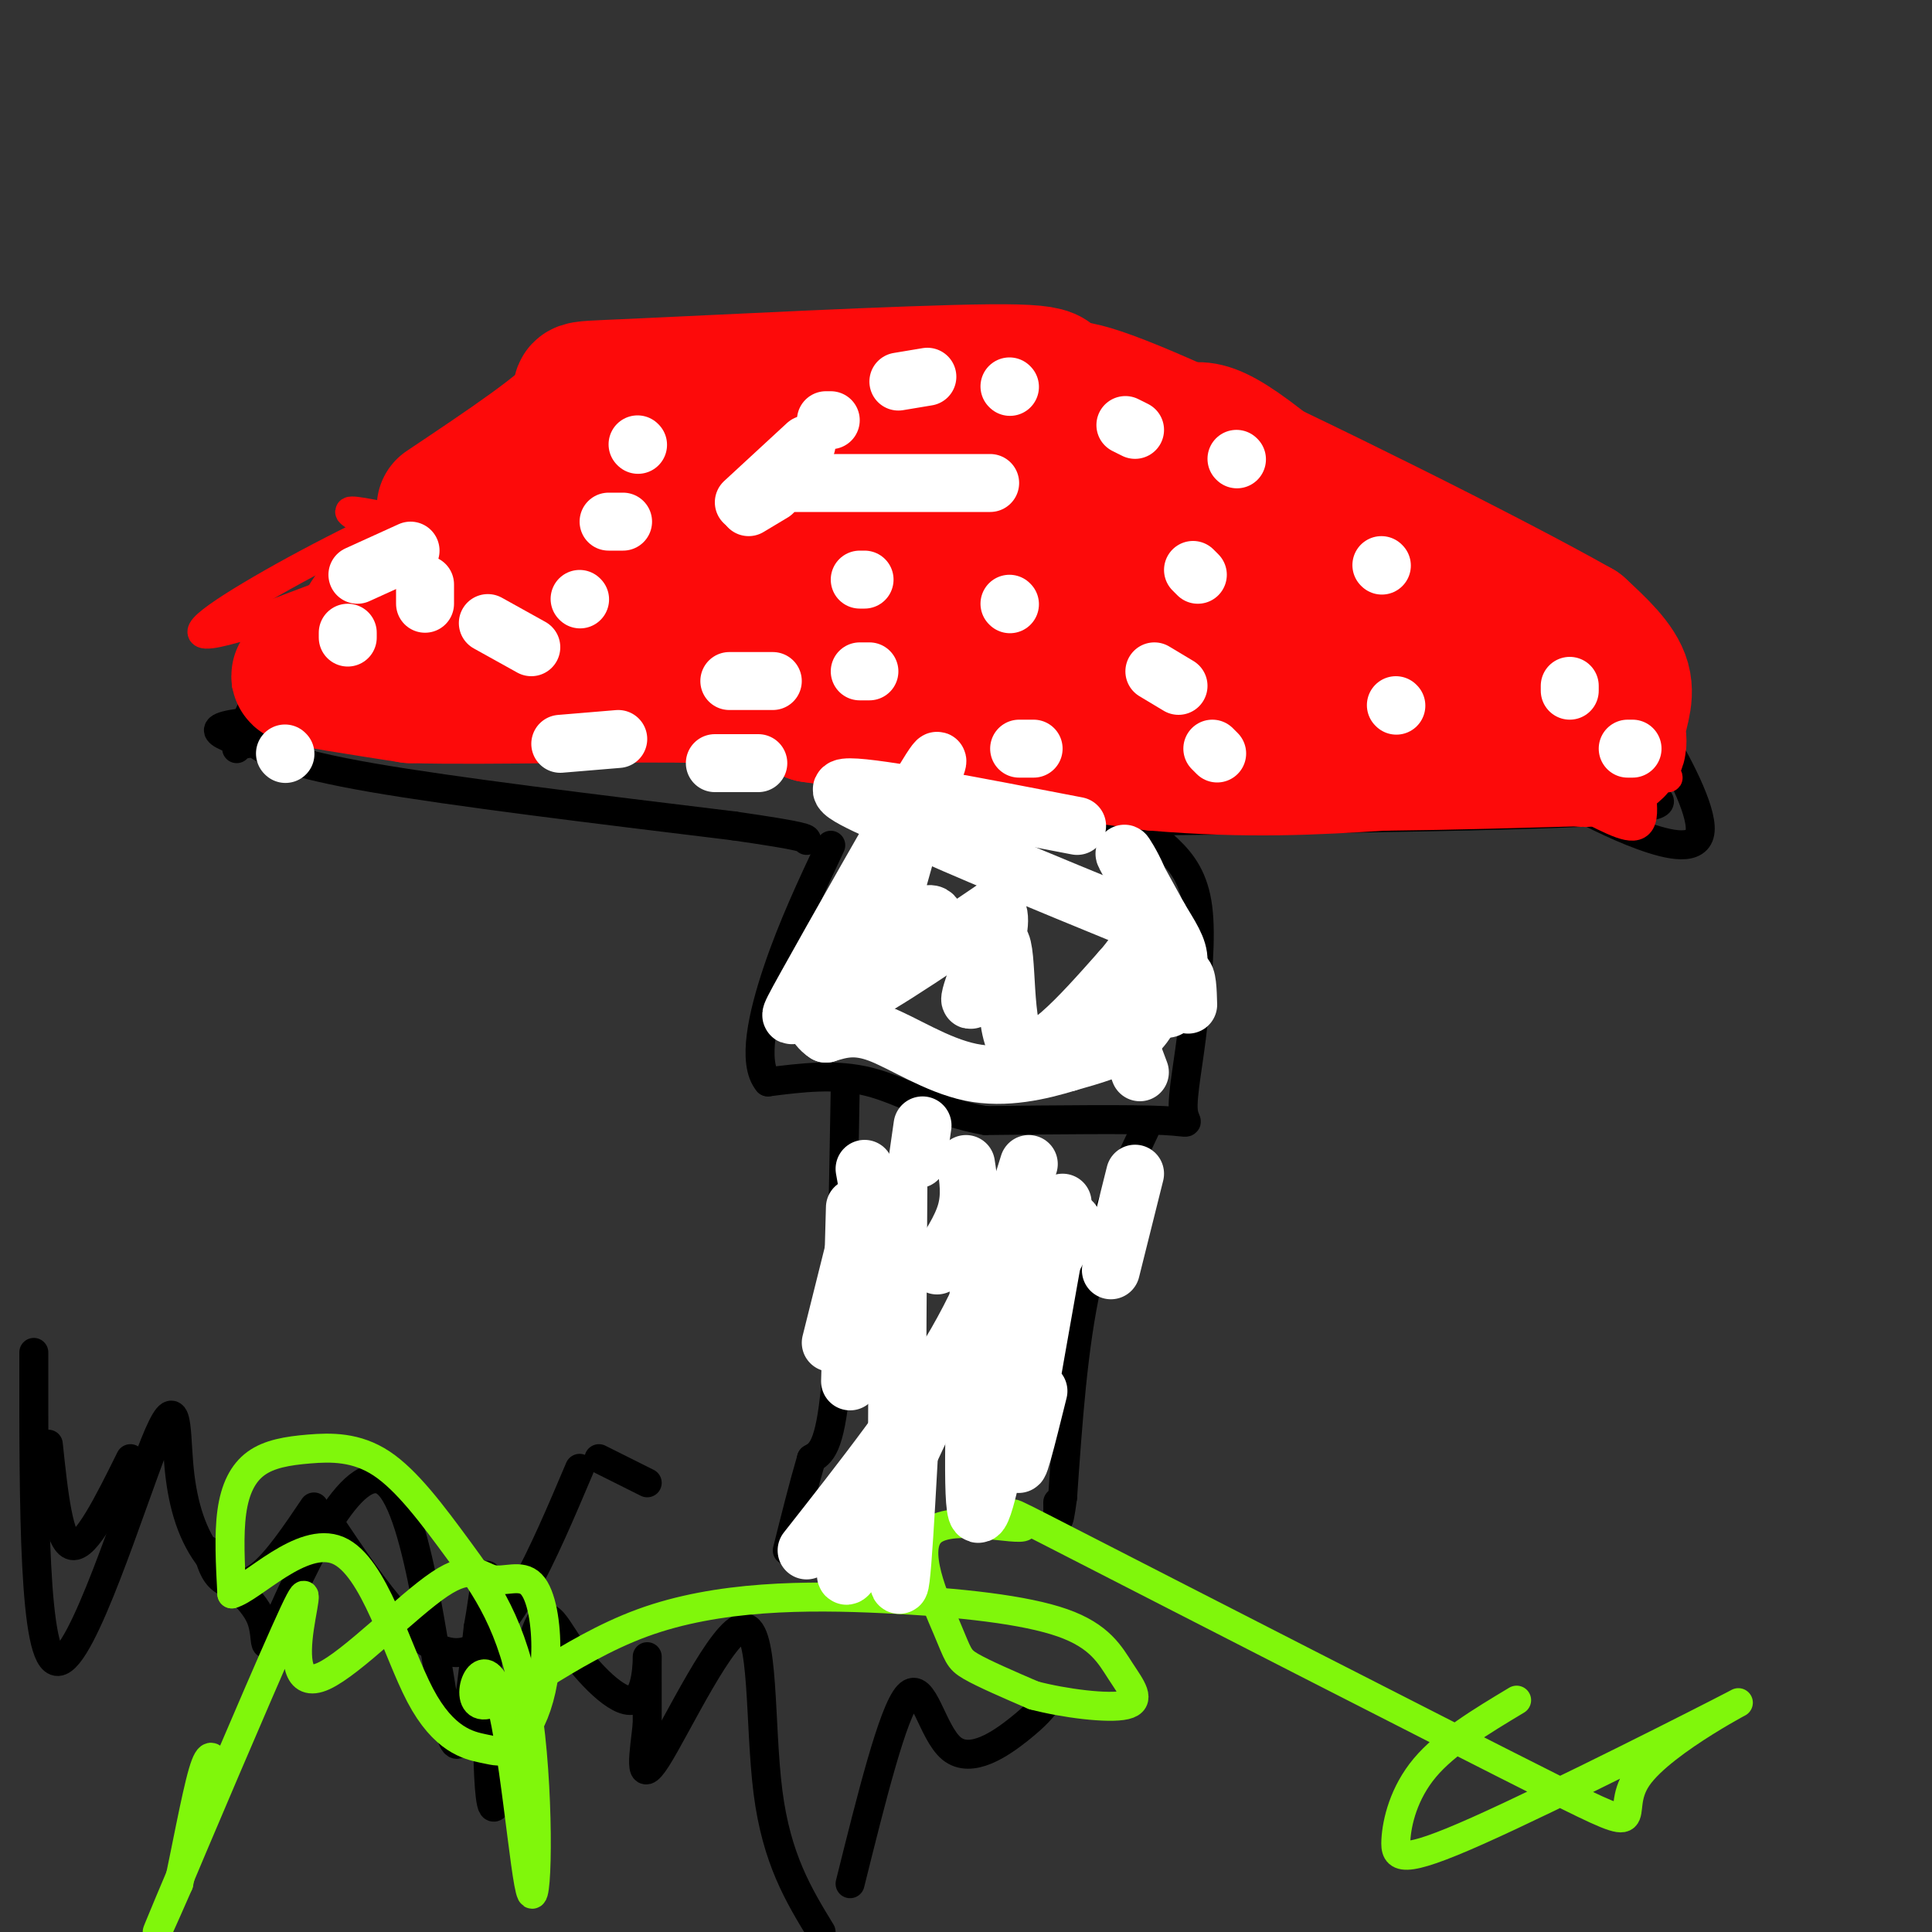 <svg viewBox='0 0 400 400' version='1.1' xmlns='http://www.w3.org/2000/svg' xmlns:xlink='http://www.w3.org/1999/xlink'><rect x="0" y="0" width="400" height="400" fill="#333333" stroke="none"/><g fill='none' stroke='#000000' stroke-width='6' stroke-linecap='round' stroke-linejoin='round'><path d='M49,155c1.667,-5.167 3.333,-10.333 9,-18c5.667,-7.667 15.333,-17.833 25,-28'/><path d='M83,109c8.289,-7.156 16.511,-11.044 28,-15c11.489,-3.956 26.244,-7.978 41,-12'/><path d='M152,82c19.000,-2.167 46.000,-1.583 73,-1'/><path d='M225,81c21.889,2.156 40.111,8.044 52,14c11.889,5.956 17.444,11.978 23,18'/><path d='M300,113c10.200,7.511 24.200,17.289 32,24c7.800,6.711 9.400,10.356 11,14'/><path d='M343,151c4.250,6.762 9.375,16.667 9,21c-0.375,4.333 -6.250,3.095 -12,1c-5.750,-2.095 -11.375,-5.048 -17,-8'/><path d='M323,165c-1.978,-1.911 1.578,-2.689 -12,-4c-13.578,-1.311 -44.289,-3.156 -75,-5'/><path d='M236,156c-11.667,-2.022 -3.333,-4.578 -12,-6c-8.667,-1.422 -34.333,-1.711 -60,-2'/><path d='M164,148c-27.667,-0.167 -66.833,0.417 -106,1'/><path d='M58,149c-18.833,1.000 -12.917,3.000 -7,5'/><path d='M51,150c-0.156,1.133 -0.311,2.267 2,4c2.311,1.733 7.089,4.067 24,7c16.911,2.933 45.956,6.467 75,10'/><path d='M152,171c15.000,2.167 15.000,2.583 15,3'/><path d='M340,164c4.083,1.500 8.167,3.000 -9,4c-17.167,1.000 -55.583,1.500 -94,2'/><path d='M237,170c-16.833,0.333 -11.917,0.167 -7,0'/><path d='M233,169c3.111,2.156 6.222,4.311 9,7c2.778,2.689 5.222,5.911 6,12c0.778,6.089 -0.111,15.044 -1,24'/><path d='M247,212c-0.810,7.667 -2.333,14.833 -2,18c0.333,3.167 2.524,2.333 -4,2c-6.524,-0.333 -21.762,-0.167 -37,0'/><path d='M204,232c-10.156,-1.778 -17.044,-6.222 -24,-8c-6.956,-1.778 -13.978,-0.889 -21,0'/><path d='M159,224c-3.311,-3.956 -1.089,-13.844 2,-23c3.089,-9.156 7.044,-17.578 11,-26'/><path d='M175,225c-0.417,24.583 -0.833,49.167 -2,62c-1.167,12.833 -3.083,13.917 -5,15'/><path d='M168,302c-1.667,5.667 -3.333,12.333 -5,19'/><path d='M237,234c-4.583,9.667 -9.167,19.333 -12,32c-2.833,12.667 -3.917,28.333 -5,44'/><path d='M220,310c-1.000,7.500 -1.000,4.250 -1,1'/><path d='M134,307c0.000,0.000 -10.000,-5.000 -10,-5'/><path d='M120,304c-7.667,18.083 -15.333,36.167 -24,38c-8.667,1.833 -18.333,-12.583 -28,-27'/><path d='M65,312c-3.822,5.667 -7.644,11.333 -11,14c-3.356,2.667 -6.244,2.333 -8,1c-1.756,-1.333 -2.378,-3.667 -3,-6'/><path d='M27,302c-4.583,9.250 -9.167,18.500 -12,18c-2.833,-0.500 -3.917,-10.750 -5,-21'/><path d='M7,280c-0.024,32.134 -0.048,64.269 5,64c5.048,-0.269 15.169,-32.940 20,-45c4.831,-12.060 4.371,-3.507 5,4c0.629,7.507 2.348,13.969 6,19c3.652,5.031 9.238,8.633 11,13c1.762,4.367 -0.301,9.501 4,0c4.301,-9.501 14.966,-33.635 22,-28c7.034,5.635 10.438,41.039 13,51c2.562,9.961 4.281,-5.519 6,-21'/><path d='M99,337c1.430,-7.738 2.005,-16.581 2,-6c-0.005,10.581 -0.590,40.588 1,43c1.590,2.412 5.354,-22.771 8,-33c2.646,-10.229 4.173,-5.505 8,0c3.827,5.505 9.953,11.790 13,11c3.047,-0.790 3.013,-8.654 3,-9c-0.013,-0.346 -0.007,6.827 0,14'/><path d='M134,357c-0.593,5.837 -2.077,13.431 2,7c4.077,-6.431 13.713,-26.885 18,-27c4.287,-0.115 3.225,20.110 5,34c1.775,13.890 6.388,21.445 11,29'/><path d='M176,390c4.435,-17.810 8.869,-35.619 12,-39c3.131,-3.381 4.958,7.667 9,11c4.042,3.333 10.298,-1.048 14,-4c3.702,-2.952 4.851,-4.476 6,-6'/></g>
<g fill='none' stroke='#80F70B' stroke-width='6' stroke-linecap='round' stroke-linejoin='round'><path d='M314,352c-7.314,4.393 -14.628,8.786 -19,14c-4.372,5.214 -5.801,11.250 -6,15c-0.199,3.750 0.834,5.215 17,-2c16.166,-7.215 47.466,-23.111 53,-26c5.534,-2.889 -14.697,7.228 -20,15c-5.303,7.772 4.324,13.199 -18,2c-22.324,-11.199 -76.597,-39.022 -98,-50c-21.403,-10.978 -9.937,-5.110 -11,-4c-1.063,1.110 -14.656,-2.537 -19,1c-4.344,3.537 0.561,14.260 3,20c2.439,5.740 2.411,6.497 5,8c2.589,1.503 7.794,3.751 13,6'/><path d='M214,351c6.293,1.664 15.527,2.825 19,2c3.473,-0.825 1.186,-3.636 -1,-7c-2.186,-3.364 -4.271,-7.280 -12,-10c-7.729,-2.720 -21.101,-4.244 -37,-5c-15.899,-0.756 -34.324,-0.746 -50,5c-15.676,5.746 -28.605,17.226 -33,17c-4.395,-0.226 -0.258,-12.159 3,-3c3.258,9.159 5.636,39.409 7,42c1.364,2.591 1.713,-22.478 -1,-39c-2.713,-16.522 -8.489,-24.497 -14,-32c-5.511,-7.503 -10.756,-14.532 -16,-18c-5.244,-3.468 -10.488,-3.373 -15,-3c-4.512,0.373 -8.292,1.023 -11,3c-2.708,1.977 -4.345,5.279 -5,10c-0.655,4.721 -0.327,10.860 0,17'/><path d='M48,330c4.146,-1.054 14.510,-12.190 22,-9c7.490,3.190 12.107,20.704 17,30c4.893,9.296 10.063,10.372 13,11c2.937,0.628 3.641,0.807 5,0c1.359,-0.807 3.372,-2.601 5,-6c1.628,-3.399 2.871,-8.402 3,-14c0.129,-5.598 -0.855,-11.791 -3,-14c-2.145,-2.209 -5.452,-0.433 -8,-1c-2.548,-0.567 -4.339,-3.476 -11,1c-6.661,4.476 -18.194,16.338 -24,19c-5.806,2.662 -5.886,-3.874 -5,-10c0.886,-6.126 2.739,-11.842 -3,1c-5.739,12.842 -19.068,44.240 -24,56c-4.932,11.760 -1.466,3.880 2,-4'/><path d='M37,390c1.289,-5.689 3.511,-17.911 5,-23c1.489,-5.089 2.244,-3.044 3,-1'/></g>
<g fill='none' stroke='#FD0A0A' stroke-width='6' stroke-linecap='round' stroke-linejoin='round'><path d='M329,157c0.533,5.022 1.067,10.044 -2,7c-3.067,-3.044 -9.733,-14.156 -17,-22c-7.267,-7.844 -15.133,-12.422 -23,-17'/><path d='M287,125c-3.071,-4.214 0.750,-6.250 -26,-8c-26.750,-1.750 -84.071,-3.214 -109,-3c-24.929,0.214 -17.464,2.107 -10,4'/><path d='M142,118c-4.536,2.791 -10.876,7.769 -29,12c-18.124,4.231 -48.033,7.716 -58,10c-9.967,2.284 0.010,3.367 15,4c14.990,0.633 34.995,0.817 55,1'/><path d='M125,145c16.376,-1.558 29.817,-5.952 68,-6c38.183,-0.048 101.110,4.250 106,1c4.890,-3.250 -48.256,-14.046 -80,-20c-31.744,-5.954 -42.085,-7.064 -52,-8c-9.915,-0.936 -19.404,-1.696 -29,0c-9.596,1.696 -19.298,5.848 -29,10'/><path d='M109,122c16.167,4.928 71.084,12.247 122,17c50.916,4.753 97.831,6.939 85,2c-12.831,-4.939 -85.408,-17.004 -137,-22c-51.592,-4.996 -82.198,-2.922 -49,-2c33.198,0.922 130.199,0.692 168,0c37.801,-0.692 16.400,-1.846 -5,-3'/><path d='M293,114c-21.558,-7.210 -72.953,-23.736 -115,-33c-42.047,-9.264 -74.744,-11.267 -54,-8c20.744,3.267 94.931,11.803 117,15c22.069,3.197 -7.980,1.056 -21,2c-13.020,0.944 -9.010,4.972 -5,9'/><path d='M215,99c7.770,1.688 29.696,1.406 23,1c-6.696,-0.406 -42.012,-0.938 -59,0c-16.988,0.938 -15.646,3.344 -7,3c8.646,-0.344 24.597,-3.439 22,-1c-2.597,2.439 -23.742,10.411 -32,13c-8.258,2.589 -3.629,-0.206 1,-3'/><path d='M163,112c6.262,-2.541 21.418,-7.393 27,-8c5.582,-0.607 1.590,3.032 -3,6c-4.590,2.968 -9.780,5.265 -19,7c-9.220,1.735 -22.471,2.908 -24,0c-1.529,-2.908 8.665,-9.898 11,-12c2.335,-2.102 -3.190,0.685 -2,2c1.190,1.315 9.095,1.157 17,1'/><path d='M170,108c3.836,0.624 4.925,1.683 -1,5c-5.925,3.317 -18.864,8.893 -14,7c4.864,-1.893 27.533,-11.255 31,-12c3.467,-0.745 -12.266,7.128 -28,15'/><path d='M158,123c-3.462,-0.535 1.882,-9.373 4,-13c2.118,-3.627 1.011,-2.044 -7,-1c-8.011,1.044 -22.926,1.550 -35,6c-12.074,4.450 -21.307,12.843 -19,13c2.307,0.157 16.153,-7.921 30,-16'/><path d='M134,114c-22.183,9.509 -44.367,19.018 -52,20c-7.633,0.982 -0.716,-6.561 1,-10c1.716,-3.439 -1.769,-2.772 10,-8c11.769,-5.228 38.791,-16.351 34,-15c-4.791,1.351 -41.396,15.175 -78,29'/><path d='M49,130c-13.020,3.782 -6.569,-1.262 5,-8c11.569,-6.738 28.257,-15.171 43,-21c14.743,-5.829 27.542,-9.055 48,-13c20.458,-3.945 48.573,-8.610 65,-6c16.427,2.610 21.164,12.495 19,18c-2.164,5.505 -11.230,6.630 -17,7c-5.770,0.370 -8.246,-0.016 -17,0c-8.754,0.016 -23.787,0.433 -35,-1c-11.213,-1.433 -18.607,-4.717 -26,-8'/><path d='M134,98c2.971,-1.613 23.399,-1.644 36,-2c12.601,-0.356 17.374,-1.036 34,3c16.626,4.036 45.104,12.789 66,21c20.896,8.211 34.209,15.882 37,19c2.791,3.118 -4.940,1.684 -10,1c-5.060,-0.684 -7.449,-0.616 -21,-6c-13.551,-5.384 -38.264,-16.219 -42,-20c-3.736,-3.781 13.504,-0.509 27,4c13.496,4.509 23.248,10.254 33,16'/><path d='M294,134c14.152,6.402 33.030,14.407 29,18c-4.030,3.593 -30.970,2.775 -53,0c-22.030,-2.775 -39.152,-7.507 -51,-8c-11.848,-0.493 -18.424,3.254 -25,7'/><path d='M194,151c20.136,3.855 82.976,9.993 67,2c-15.976,-7.993 -110.767,-30.117 -154,-40c-43.233,-9.883 -34.908,-7.525 -32,-5c2.908,2.525 0.398,5.218 0,7c-0.398,1.782 1.315,2.652 8,6c6.685,3.348 18.343,9.174 30,15'/><path d='M113,136c-8.555,1.944 -44.943,-0.695 -33,2c11.943,2.695 72.215,10.726 75,11c2.785,0.274 -51.919,-7.207 -49,-11c2.919,-3.793 63.459,-3.896 124,-4'/><path d='M230,134c0.246,-5.231 -61.140,-16.309 -42,-13c19.140,3.309 118.807,21.006 132,20c13.193,-1.006 -60.088,-20.716 -82,-28c-21.912,-7.284 7.544,-2.142 37,3'/><path d='M275,116c6.649,-0.617 4.772,-3.660 1,-7c-3.772,-3.340 -9.439,-6.976 -8,-8c1.439,-1.024 9.982,0.565 19,6c9.018,5.435 18.509,14.718 28,24'/><path d='M315,131c2.000,0.578 -7.000,-9.978 -4,-7c3.000,2.978 18.000,19.489 33,36'/><path d='M344,160c4.109,3.895 -2.117,-4.368 -4,-4c-1.883,0.368 0.578,9.367 0,13c-0.578,3.633 -4.194,1.901 -10,-1c-5.806,-2.901 -13.802,-6.972 -19,-11c-5.198,-4.028 -7.599,-8.014 -10,-12'/><path d='M301,145c0.238,-2.821 5.833,-3.875 -13,-4c-18.833,-0.125 -62.095,0.679 -82,0c-19.905,-0.679 -16.452,-2.839 -13,-5'/><path d='M193,136c-5.667,-0.833 -13.333,-0.417 -21,0'/><path d='M141,136c0.000,0.000 -7.000,0.000 -7,0'/><path d='M129,136c0.000,0.000 -9.000,0.000 -9,0'/><path d='M114,135c0.000,0.000 -7.000,2.000 -7,2'/><path d='M101,131c0.000,0.000 13.000,0.000 13,0'/><path d='M127,131c0.000,0.000 0.100,0.100 0.1,0.1'/><path d='M144,130c0.000,0.000 64.000,-4.000 64,-4'/><path d='M208,126c11.167,-0.667 7.083,-0.333 3,0'/></g>
<g fill='none' stroke='#FD0A0A' stroke-width='28' stroke-linecap='round' stroke-linejoin='round'><path d='M327,154c-12.867,-10.689 -25.733,-21.378 -33,-28c-7.267,-6.622 -8.933,-9.178 -21,-11c-12.067,-1.822 -34.533,-2.911 -57,-4'/><path d='M216,111c-14.215,-1.847 -21.254,-4.464 -29,-6c-7.746,-1.536 -16.201,-1.990 -30,0c-13.799,1.990 -32.943,6.426 -45,10c-12.057,3.574 -17.029,6.287 -22,9'/><path d='M90,124c-7.490,4.710 -15.214,11.984 -17,12c-1.786,0.016 2.365,-7.226 6,-12c3.635,-4.774 6.753,-7.078 15,-11c8.247,-3.922 21.624,-9.461 35,-15'/><path d='M129,98c12.548,-5.417 26.417,-11.458 41,-14c14.583,-2.542 29.881,-1.583 42,0c12.119,1.583 21.060,3.792 30,6'/><path d='M242,90c5.956,-0.356 5.844,-4.244 19,6c13.156,10.244 39.578,34.622 66,59'/><path d='M327,155c6.489,7.133 -10.289,-4.533 -39,-12c-28.711,-7.467 -69.356,-10.733 -110,-14'/><path d='M178,129c-35.511,-1.289 -69.289,2.489 -86,5c-16.711,2.511 -16.356,3.756 -16,5'/><path d='M76,139c-6.622,0.822 -15.178,0.378 -14,1c1.178,0.622 12.089,2.311 23,4'/><path d='M85,144c16.156,0.444 45.044,-0.444 61,0c15.956,0.444 18.978,2.222 22,4'/><path d='M168,148c15.500,2.333 43.250,6.167 71,10'/><path d='M239,158c19.667,1.667 33.333,0.833 47,0'/><path d='M286,158c15.000,-0.167 29.000,-0.583 43,-1'/><path d='M329,157c7.845,-1.048 5.958,-3.167 6,-6c0.042,-2.833 2.012,-6.381 1,-10c-1.012,-3.619 -5.006,-7.310 -9,-11'/><path d='M327,130c-18.467,-10.467 -60.133,-31.133 -82,-41c-21.867,-9.867 -23.933,-8.933 -26,-8'/><path d='M219,81c-2.794,-2.329 3.220,-4.150 -14,-4c-17.220,0.150 -57.675,2.271 -74,3c-16.325,0.729 -8.522,0.065 -11,4c-2.478,3.935 -15.239,12.467 -28,21'/></g>
<g fill='none' stroke='#FFFFFF' stroke-width='12' stroke-linecap='round' stroke-linejoin='round'><path d='M289,146c0.000,0.000 0.100,0.100 0.1,0.1'/><path d='M248,119c0.000,0.000 -1.000,-1.000 -1,-1'/><path d='M205,100c0.000,0.000 -41.000,0.000 -41,0'/><path d='M160,102c0.000,0.000 -5.000,3.000 -5,3'/><path d='M120,124c0.000,0.000 0.100,0.100 0.1,0.1'/><path d='M88,121c0.000,0.000 0.000,4.000 0,4'/><path d='M101,129c0.000,0.000 9.000,5.000 9,5'/><path d='M151,141c0.000,0.000 9.000,0.000 9,0'/><path d='M178,139c0.000,0.000 2.000,0.000 2,0'/><path d='M239,139c0.000,0.000 5.000,3.000 5,3'/><path d='M209,125c0.000,0.000 0.100,0.100 0.1,0.1'/><path d='M179,120c0.000,0.000 -1.000,0.000 -1,0'/><path d='M132,92c0.000,0.000 0.100,0.100 0.1,0.1'/><path d='M209,80c0.000,0.000 0.100,0.100 0.1,0.1'/><path d='M256,95c0.000,0.000 0.100,0.100 0.1,0.1'/><path d='M286,117c0.000,0.000 0.100,0.100 0.1,0.1'/><path d='M325,142c0.000,0.000 0.000,1.000 0,1'/><path d='M338,155c0.000,0.000 -1.000,0.000 -1,0'/><path d='M252,156c0.000,0.000 -1.000,-1.000 -1,-1'/><path d='M214,155c0.000,0.000 -3.000,0.000 -3,0'/><path d='M157,158c0.000,0.000 -9.000,0.000 -9,0'/><path d='M128,153c0.000,0.000 -12.000,1.000 -12,1'/><path d='M59,156c0.000,0.000 0.100,0.100 0.1,0.1'/><path d='M72,132c0.000,0.000 0.000,-1.000 0,-1'/><path d='M74,119c0.000,0.000 11.000,-5.000 11,-5'/><path d='M126,108c0.000,0.000 3.000,0.000 3,0'/><path d='M154,104c0.000,0.000 13.000,-12.000 13,-12'/><path d='M171,87c0.000,0.000 1.000,0.000 1,0'/><path d='M186,79c0.000,0.000 6.000,-1.000 6,-1'/><path d='M233,88c0.000,0.000 2.000,1.000 2,1'/><path d='M223,171c-20.667,-4.000 -41.333,-8.000 -47,-8c-5.667,0.000 3.667,4.000 13,8'/><path d='M189,171c9.667,4.500 27.333,11.750 45,19'/><path d='M234,190c6.467,-0.511 0.133,-11.289 -1,-13c-1.133,-1.711 2.933,5.644 7,13'/><path d='M240,190c2.177,3.676 4.120,6.367 4,9c-0.120,2.633 -2.301,5.209 -4,8c-1.699,2.791 -2.914,5.797 -6,8c-3.086,2.203 -8.043,3.601 -13,5'/><path d='M221,220c-5.536,1.702 -12.875,3.458 -20,2c-7.125,-1.458 -14.036,-6.131 -19,-8c-4.964,-1.869 -7.982,-0.935 -11,0'/><path d='M171,214c-2.512,-1.509 -3.292,-5.281 -5,-5c-1.708,0.281 -4.344,4.614 1,-5c5.344,-9.614 18.670,-33.175 24,-42c5.330,-8.825 2.665,-2.912 0,3'/><path d='M191,165c-2.404,8.099 -8.414,26.846 -8,33c0.414,6.154 7.252,-0.285 10,-3c2.748,-2.715 1.407,-1.707 1,-3c-0.407,-1.293 0.121,-4.887 -5,-1c-5.121,3.887 -15.892,15.253 -14,16c1.892,0.747 16.446,-9.127 31,-19'/><path d='M206,188c3.297,2.493 -3.962,18.225 -5,19c-1.038,0.775 4.144,-13.407 6,-12c1.856,1.407 0.388,18.402 4,22c3.612,3.598 12.306,-6.201 21,-16'/><path d='M232,201c4.762,-5.250 6.167,-10.375 7,-8c0.833,2.375 1.095,12.250 2,15c0.905,2.750 2.452,-1.625 4,-6'/><path d='M245,202c0.833,0.000 0.917,3.000 1,6'/><path d='M233,214c0.000,0.000 3.000,8.000 3,8'/><path d='M213,241c-3.667,11.833 -7.333,23.667 -15,37c-7.667,13.333 -19.333,28.167 -31,43'/><path d='M177,250c0.000,0.000 -1.000,36.000 -1,36'/><path d='M186,246c-0.250,37.167 -0.500,74.333 0,81c0.500,6.667 1.750,-17.167 3,-41'/><path d='M203,257c-0.917,24.583 -1.833,49.167 -1,55c0.833,5.833 3.417,-7.083 6,-20'/><path d='M220,249c-4.083,22.750 -8.167,45.500 -9,52c-0.833,6.500 1.583,-3.250 4,-13'/><path d='M235,243c0.000,0.000 -5.000,20.000 -5,20'/><path d='M222,253c-7.583,14.500 -15.167,29.000 -18,34c-2.833,5.000 -0.917,0.500 1,-4'/><path d='M208,258c-12.500,27.250 -25.000,54.500 -30,64c-5.000,9.500 -2.500,1.250 0,-7'/><path d='M177,258c0.000,0.000 -5.000,20.000 -5,20'/><path d='M179,242c0.583,3.333 1.167,6.667 2,8c0.833,1.333 1.917,0.667 3,0'/><path d='M191,233c0.000,0.000 -1.000,7.000 -1,7'/><path d='M200,241c0.500,3.250 1.000,6.500 0,10c-1.000,3.500 -3.500,7.250 -6,11'/></g>
</svg>